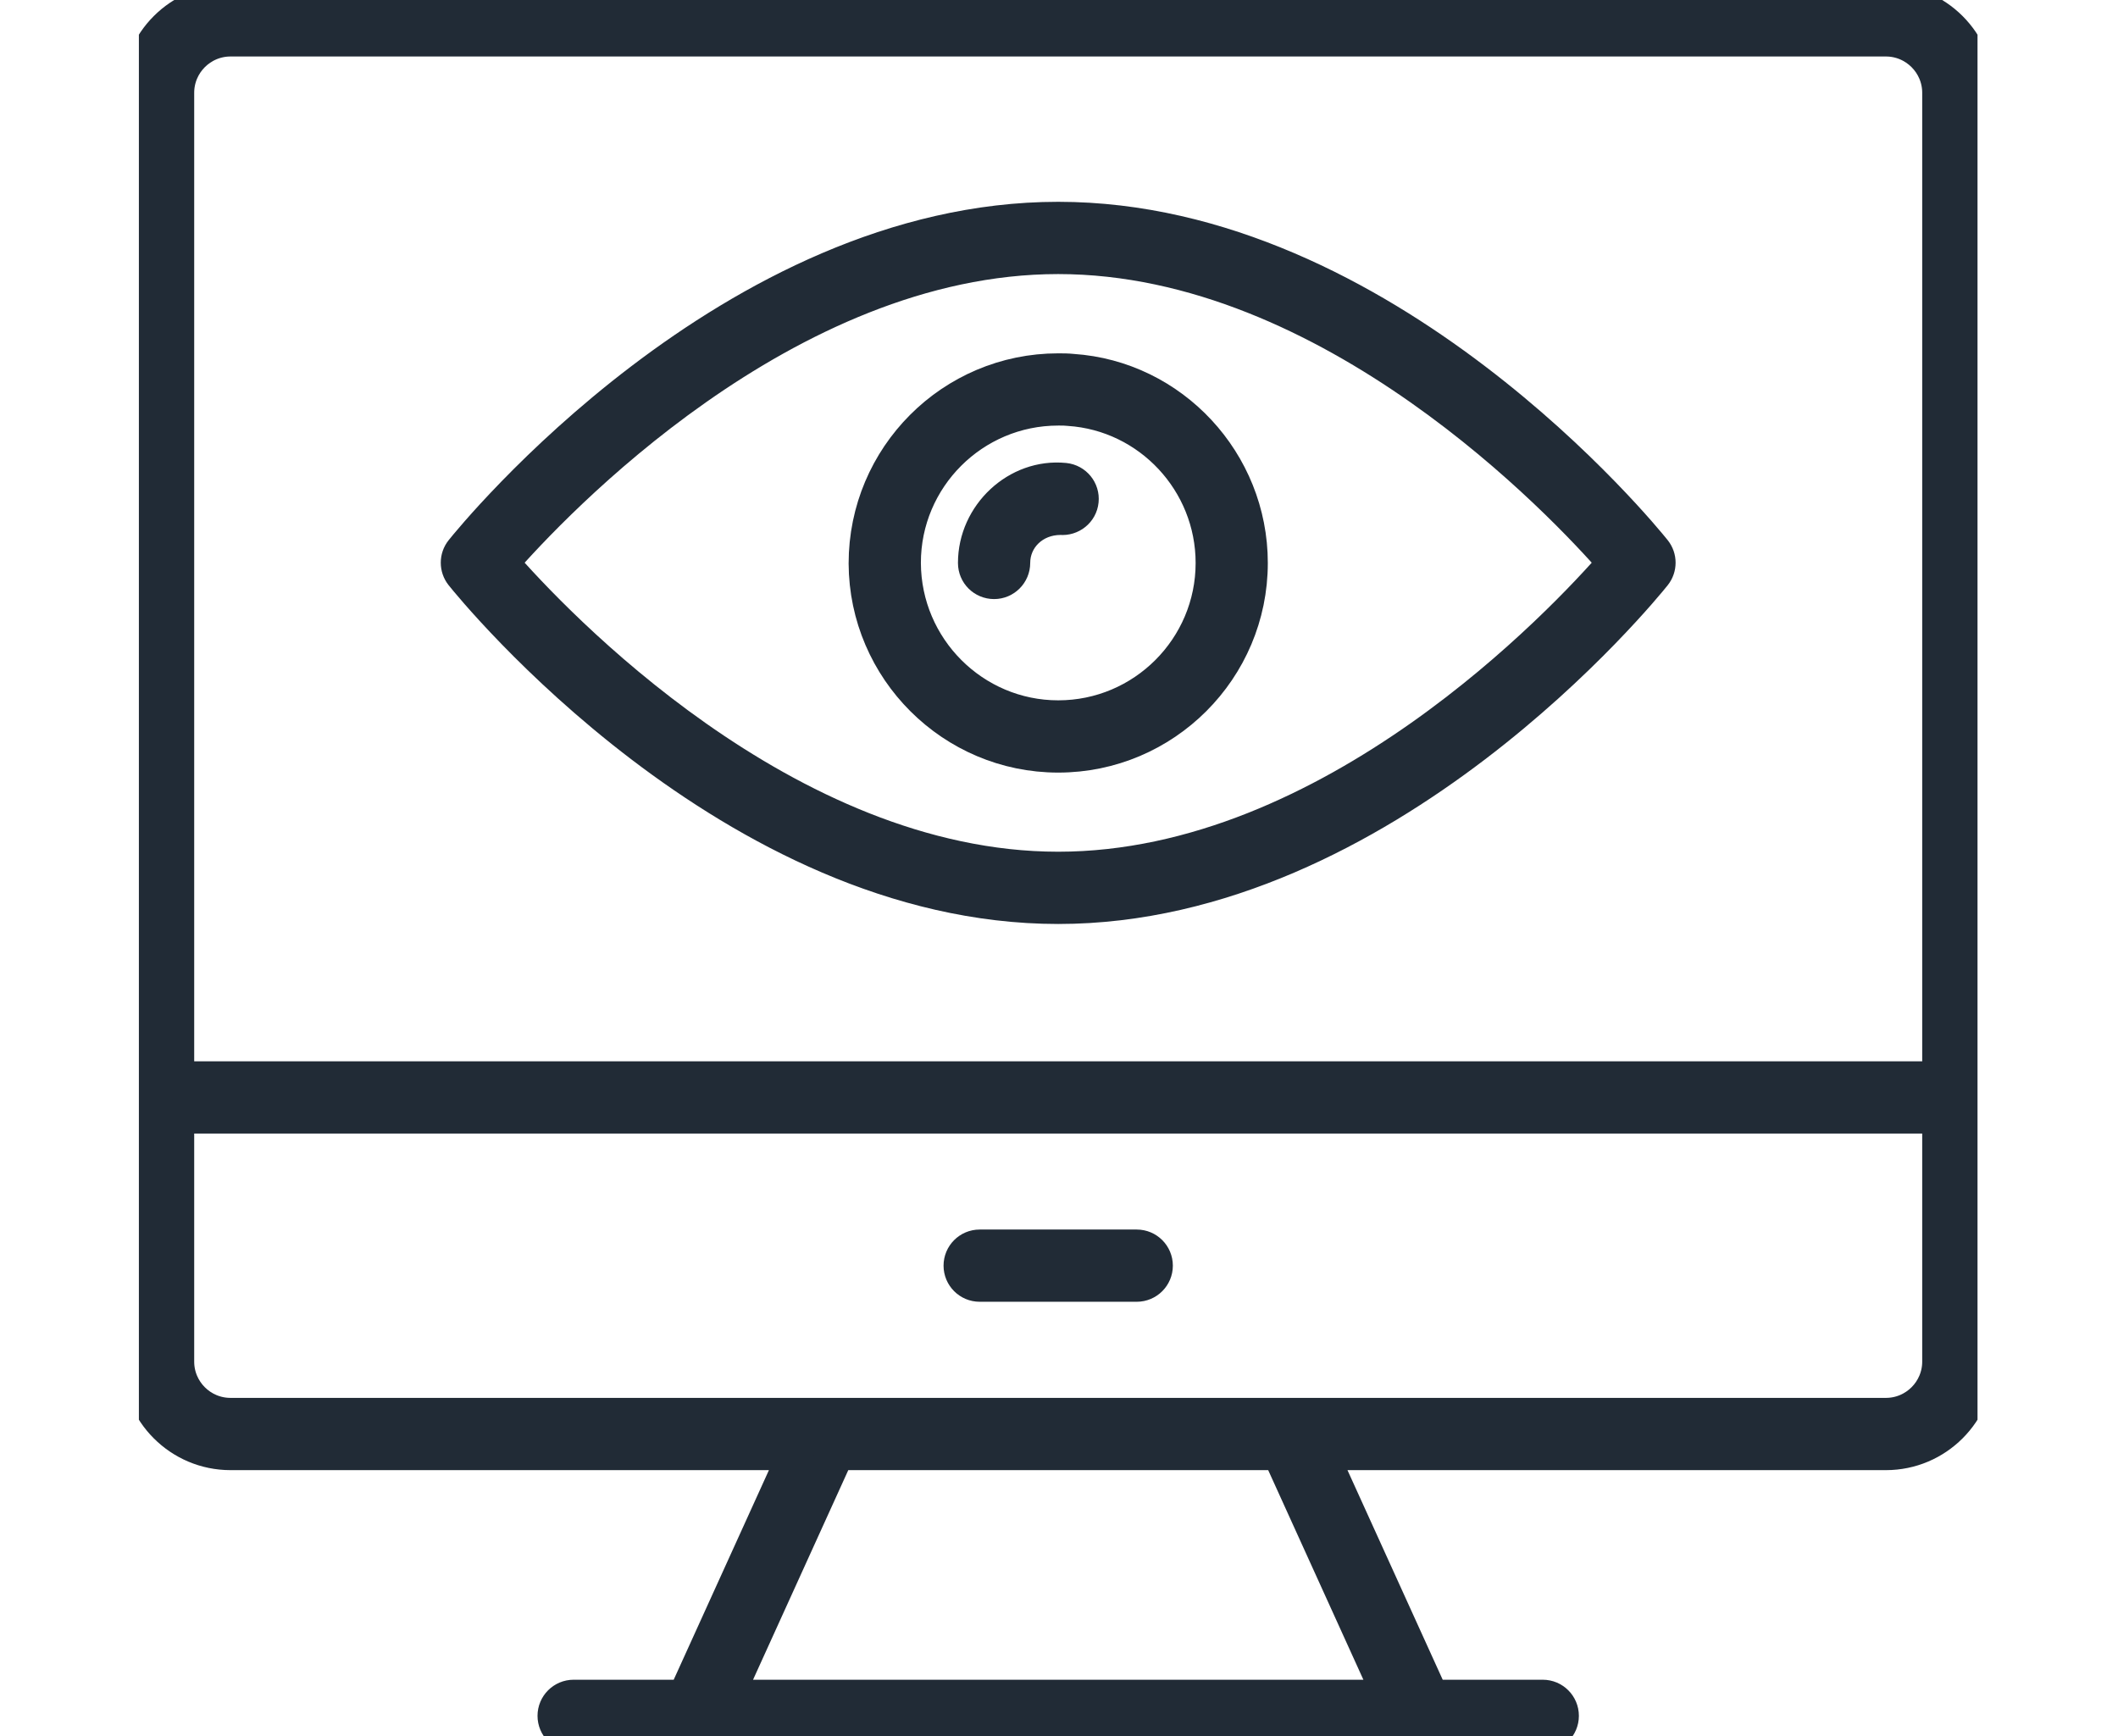 <?xml version="1.0" encoding="UTF-8"?>
<svg xmlns="http://www.w3.org/2000/svg" width="61" height="50" viewBox="0 0 61 50" fill="none">
  <g clip-path="url(#clip0_5339_27050)">
    <path d="M54.316 0.047H6.638C5.19 0.047 4.013 1.224 4.013 2.672C4.013 3.562 4.013 40.308 4.013 39.214C4.013 40.661 5.19 41.839 6.638 41.839H22.922L19.725 48.875H16.521C16.223 48.875 15.981 49.117 15.981 49.415C15.981 49.713 16.223 49.955 16.521 49.955H44.433C44.731 49.955 44.973 49.713 44.973 49.415C44.973 49.117 44.731 48.875 44.433 48.875H41.229L38.032 41.839H54.316C55.764 41.839 56.941 40.661 56.941 39.214V36.666C56.941 28.275 56.941 11.081 56.941 2.672C56.941 1.225 55.764 0.047 54.316 0.047ZM6.638 1.127H54.316C55.168 1.127 55.861 1.821 55.861 2.672V31.065H5.093V2.672C5.093 1.821 5.786 1.127 6.638 1.127ZM40.043 48.875H20.912L24.109 41.839H36.847L40.043 48.875ZM55.861 39.214C55.861 40.066 55.167 40.758 54.316 40.758C38.459 40.758 20.939 40.758 6.638 40.758C5.785 40.758 5.093 40.065 5.093 39.214C5.093 39.011 5.093 32.035 5.093 32.146H55.861V36.666V39.214Z" fill="#212B36" stroke="#212B36"></path>
    <path d="M32.739 35.91H28.215C27.917 35.91 27.675 36.152 27.675 36.45C27.675 36.748 27.917 36.99 28.215 36.99H32.739C33.037 36.99 33.279 36.748 33.279 36.45C33.279 36.152 33.038 35.91 32.739 35.91Z" fill="#212B36" stroke="#212B36"></path>
    <path d="M30.477 26.11C39.874 26.11 47.328 16.934 47.64 16.543C47.798 16.345 47.798 16.065 47.64 15.868C47.328 15.477 39.874 6.312 30.477 6.312C21.079 6.312 13.625 15.477 13.313 15.868C13.155 16.065 13.155 16.345 13.313 16.543C13.625 16.933 21.079 26.11 30.477 26.11ZM30.477 7.393C38.365 7.393 45.069 14.551 46.512 16.205C45.071 17.861 38.375 25.029 30.477 25.029C22.588 25.029 15.884 17.861 14.441 16.205C15.886 14.551 22.588 7.393 30.477 7.393Z" fill="#212B36" stroke="#212B36"></path>
    <path d="M30.477 21.75C33.531 21.75 36.014 19.266 36.014 16.213C36.014 13.308 33.75 10.881 30.883 10.691C30.753 10.677 30.609 10.676 30.478 10.676C27.425 10.676 24.941 13.159 24.941 16.228C24.954 19.273 27.439 21.75 30.477 21.75ZM30.477 11.756H30.523C30.604 11.756 30.692 11.756 30.789 11.767C33.114 11.921 34.935 13.874 34.935 16.213C34.935 18.67 32.936 20.669 30.478 20.669C28.032 20.669 26.032 18.674 26.022 16.213C26.02 13.755 28.02 11.756 30.477 11.756Z" fill="#212B36" stroke="#212B36"></path>
    <path d="M28.631 16.753C28.929 16.753 29.171 16.509 29.171 16.211C29.171 15.492 29.756 14.906 30.547 14.906H30.55C30.843 14.933 31.113 14.721 31.142 14.423C31.173 14.127 30.957 13.862 30.66 13.831C29.301 13.695 28.09 14.836 28.09 16.211V16.215C28.091 16.515 28.332 16.753 28.631 16.753Z" fill="#212B36" stroke="#212B36"></path>
  </g>
  <defs>
    <clipPath id="clip0_5339_27050">
      <rect width="52.954" height="50" fill="white" transform="translate(4)"></rect>
    </clipPath>
  </defs>
</svg>

